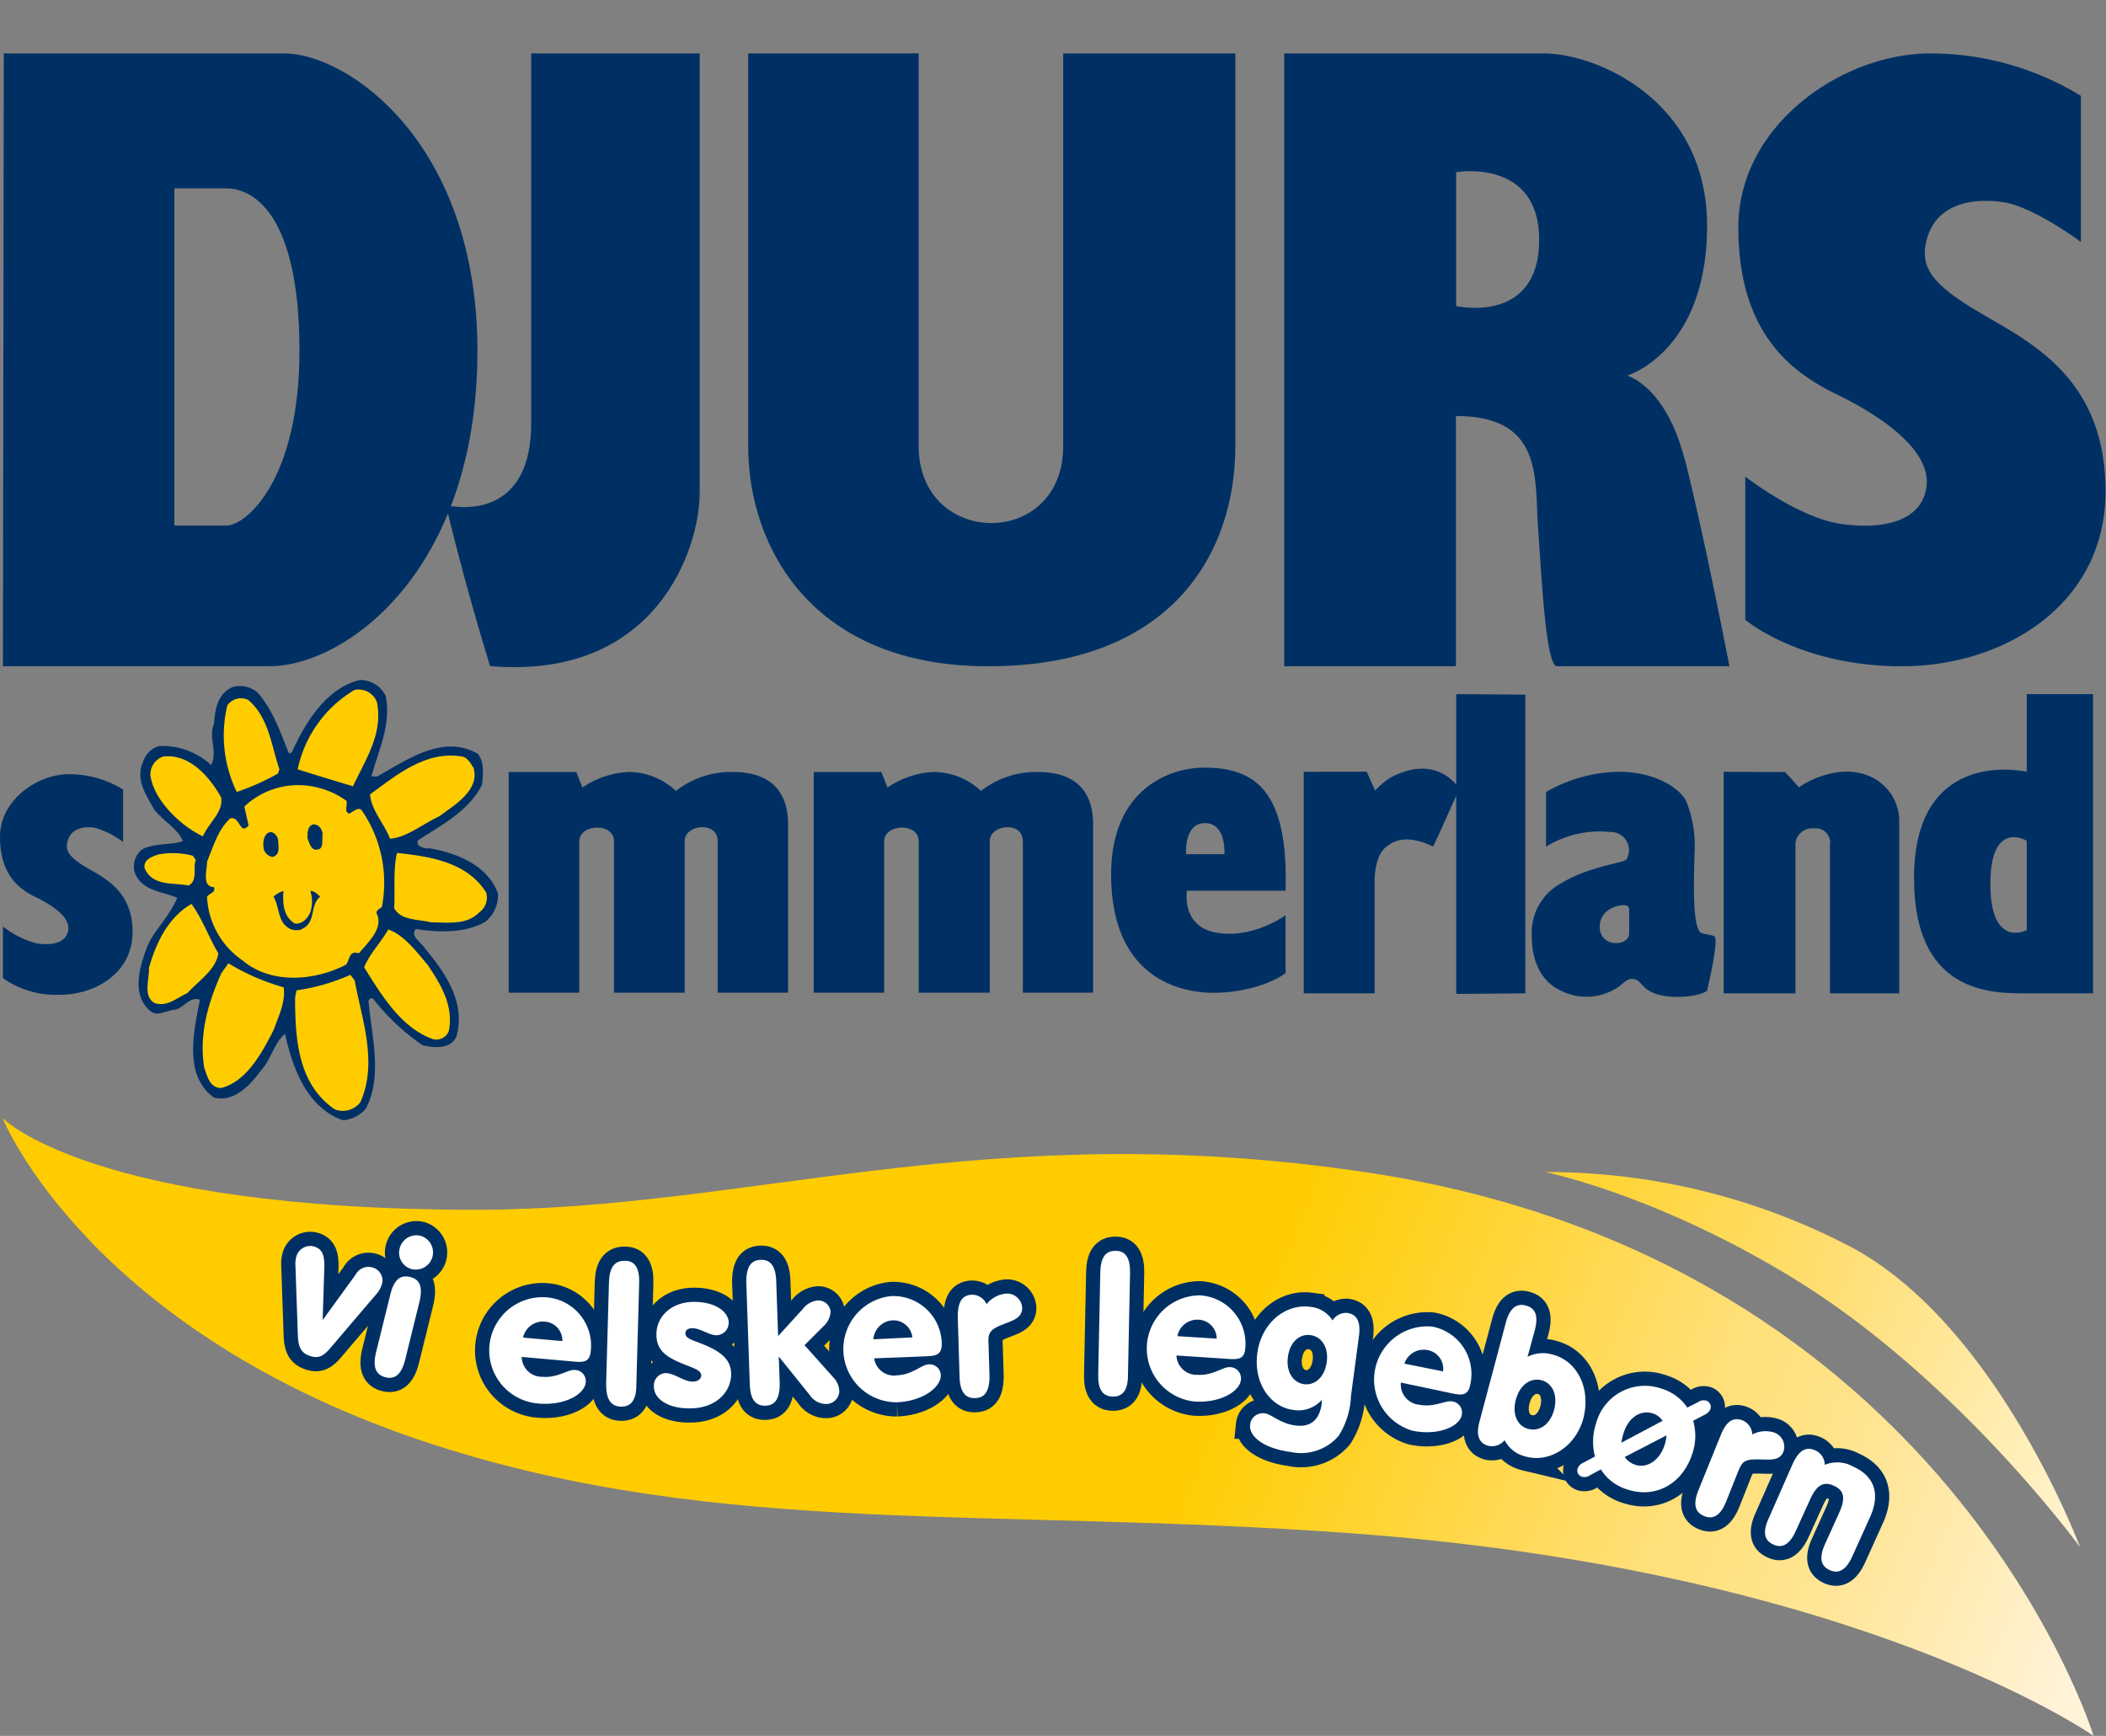 <svg xmlns="http://www.w3.org/2000/svg" xmlns:xlink="http://www.w3.org/1999/xlink" viewBox="0 0 222.37 183.31"><rect x="0" y="0" width="222.37" height="183.31" fill="#808080" stroke="none"/><defs><style>.cls-1{fill:url(#linear-gradient);}.cls-2{fill:url(#New_Gradient_Swatch_1);}.cls-3,.cls-6{fill:#003063;}.cls-4{fill:#fc0;}.cls-5{fill:none;}.cls-6{stroke:#003063;stroke-width:3px;}.cls-7{fill:#fff;}</style><linearGradient id="linear-gradient" x1="214.84" y1="185.5" x2="127.08" y2="149.7" gradientUnits="userSpaceOnUse"><stop offset="0" stop-color="#fff3d8"/><stop offset="0.08" stop-color="#ffefc4"/><stop offset="0.26" stop-color="#ffe69b"/><stop offset="0.4" stop-color="#ffe181"/><stop offset="0.49" stop-color="#ffdf78"/><stop offset="1" stop-color="#fc0"/></linearGradient><linearGradient id="New_Gradient_Swatch_1" x1="238.07" y1="159.8" x2="146.11" y2="122.3" gradientUnits="userSpaceOnUse"><stop offset="0" stop-color="#fff"/><stop offset="0.49" stop-color="#ffdf78"/><stop offset="1" stop-color="#fc0"/></linearGradient></defs><g id="Layer_1" data-name="Layer 1"><path class="cls-1" d="M.27,118.06s9.24,9.69,50,9.69c29.08,0,53.9-10,94.22-3.92,61.16,9.25,76.57,59.48,76.57,59.48s-24.8-17.47-78.31-21.39c-37.75-2.77-66.69.44-96.94-9.36C9.31,140.74.27,118.06.27,118.06Z"/><path class="cls-2" d="M163.18,123.77s11.91,2.43,26.34,11.32c17.22,10.59,30.11,28.29,30.11,28.29s-8.73-23.4-24.1-31.65A69.2,69.2,0,0,0,163.18,123.77Z"/><path class="cls-3" d="M45.21,89.62c-.5-.11-1.35-.2-1.05-.9,2.34-1.53,5.28-3,6.73-5.83.11-1.06.29-2.44-.45-3.3C46.75,77.5,43,80.23,39.82,82h-.6c.71-2.7,2.13-5.47,1.5-8.53A3,3,0,0,0,38,71.81c-3.59.83-5.86,4.67-7.18,7.63l-.3.15c-.88-2.17-1.64-4.49-3.29-6.43a2.85,2.85,0,0,0-2.69-.6c-1.64.76-1.82,2.41-1.95,3.89-.63,1.51.44,2.89-.3,4.34a7.5,7.5,0,0,0-5.53-2,2.52,2.52,0,0,0-1.65,1.65c-.86,1.89.34,3.54,1.2,5.09,1,1.22,2.49,2,3,3.29-1.34.47-3,.16-4.34.9a2.33,2.33,0,0,0-.75,2.39c.72,2,2.91,2,4.49,2.7-.74,1.85-2.38,3.37-3.14,5.08-.81,2.12-1.69,5,.15,6.74.84.87,1.77.07,2.69,0s1.62-1.49,2.7-1.05c-.63,3.22-1.78,8,1.49,10.33,2.09.52,3.78-1.27,4.94-2.85,1.07-1.14,1.38-2.88,2.55-3.89.8,3.55,2.27,7.79,6.13,9.13a3.55,3.55,0,0,0,2.39-1.2c1.83-3.4.62-7.73.3-11.37a.36.36,0,0,1,.45-.3,24,24,0,0,0,5.24,4.94c1.19.29,2.94.47,3.59-.9,1-3.5-1.06-6.62-3.29-9.28-.41-.69-1.62-1.31-1-2.09,2.38.38,5.19.46,7.33-.75a3.6,3.6,0,0,0,1.35-3c-1.09-3-4.44-4.32-7.33-4.79"/><path class="cls-3" d="M30,5.64H.4L.31,70.36h28.1c8.09,0,22-10.07,22-33.3C50.41,15,36.67,5.64,30,5.64M23.89,55.5H18.41V19.89h5.48c2.86,0,7.73,2.74,7.73,17.17,0,13.48-5.56,18.44-7.73,18.44"/><path class="cls-3" d="M56.07,5.64H73.88V52c0,6.09-4.69,19.83-22.14,18.34-3-9.82-4.65-17-4.65-17s9,2.35,9-8.7,0-39,0-39"/><path class="cls-3" d="M79,5.64h18V47.11c0,10.74,15.26,10.92,15.26,0V5.64h18.18V47.11c0,11.35-6.78,23.25-26.09,23.25C85.82,70.36,79,57.85,79,47.11Z"/><path class="cls-3" d="M177.89,48.55c-2-7.84-6.08-8.88-6.08-8.88s8.44-2.52,8.44-15.83S168.5,5.64,163,5.64h-27.4V70.36h18.13V43.93c9.17,0,8.32,6.52,8.66,11.62.44,6.54.89,14.72,2,14.81h18.22s-2.7-14-4.7-21.81M153.75,32.34V18.18s8.77-1.52,8.77,7.14c0,9-8.77,7-8.77,7"/><path class="cls-3" d="M219.72,10.12V25.55s-5-3.74-8.26-4.21-7,.21-8,3.9c-.76,2.86.31,4.67,5.61,7.79s13.25,6.86,13.25,18.86-10.75,18.47-21.51,18.47-16.53-4.91-16.53-4.91V50.33s5.62,4.37,10.14,5,8.57-.31,9-4S199,44.1,193.85,41.6s-10.3-6.86-10.3-17.61S194.47,5.64,203.82,5.64a30.54,30.54,0,0,1,15.9,4.48"/><path class="cls-4" d="M39.82,74.21a2.06,2.06,0,0,0-2.39-1.35,12.82,12.82,0,0,0-6,8.38c2,.64,3.94,1.22,5.84,1.79,1.31-2.8,3.18-5.52,2.54-8.82"/><path class="cls-4" d="M29.35,81.69l.15-.45c-.87-2.61-1.14-5.51-3.3-7.33A1.75,1.75,0,0,0,24,74.5,13.68,13.68,0,0,0,25,83.63a25.12,25.12,0,0,0,4.34-1.94"/><path class="cls-4" d="M41.17,88.57c1.8-.13,3.45-1.56,5.24-2.39C48,85,50.69,83.44,50,81.09c-.3-.51-.7-1.13-1.2-1.2-3.83-.64-6.86,1.9-9.73,4,.15,1.7,1.45,3,2.1,4.64"/><path class="cls-4" d="M23.36,84.23C22.12,82,20,79.57,17.23,79.89a2,2,0,0,0-1.35,2c.4,2.68,3.21,5.32,5.54,6.43.62-1.43,2.13-2.54,1.94-4"/><path class="cls-4" d="M37.87,100.69c1-1.18,2.48-2.52,2-4-.32-.49.16-.71.45-.9a13.51,13.51,0,0,0-2.09-10.17c-.34-.49-.93.09-1.35.3-.6-.21-.16-.87-.3-1.35a8.47,8.47,0,0,0-2.84-1.35,8.29,8.29,0,0,0-7.94,1.95l.45,2c-.95,1.1-.86-1-1.94-.75C23,87.64,22.53,89.39,21.86,91c0,1-.57,2.61.75,2.69.15.59-.43.59-.75,1a8.62,8.62,0,0,0,3.75,6.73c3,2.54,7.6,2.18,10.92.45.43-.46.25-1.53,1.34-1.2m-10-10.92c-.14-.56-.1-1.5.45-1.8s1,.39,1.05.75c0,.66.28,1.55-.6,1.8a1.23,1.23,0,0,1-.9-.75m4,8.38a1.63,1.63,0,0,1-1.79-.45c-.73-.77-.65-2.07-1.2-3a2.9,2.9,0,0,1,1.05-.6c-.09,1.21-.05,2.68,1.19,3.44.77.13,1.4-.58,1.65-1.2a3.71,3.71,0,0,0,0-2.24c.46,0,.73.36,1.05.6-1.17.92-.37,2.79-2,3.44m1.65-8.38c-.7,0-.79-.75-1-1.2,0-.52-.05-1.29.6-1.49.6,0,.91.47,1,1-.1.59.17,1.67-.6,1.65"/><path class="cls-4" d="M41.92,90.07c-.42,1.72-.19,3.82-.3,5.83.73,1.33,2.52,1.15,3.89,1.5,1.8,0,3.76.32,5.09-1.05a1.93,1.93,0,0,0,.74-2.09c-2-3.19-5.82-3.81-9.42-4.19"/><path class="cls-4" d="M20.67,90.82l-.3-.45a8.31,8.31,0,0,0-3.59-.15c-.67.2-1.7.55-1.5,1.49.87,1.92,3,1.47,4.64,1.8,1-.55.42-1.89.75-2.69"/><path class="cls-4" d="M23.06,100.69c-1-1.66-1.64-3.58-2.84-5.24-2.5,1.44-3.75,4.16-4.49,6.74.07,1.17-.69,3,.6,3.74,1.35.42,2.33-.56,3.44-1.05,1.21-1.3,3-2.46,3.29-4.19"/><path class="cls-4" d="M41,98.15c-.81,1.41-2,2.61-2.55,4,1.8,2.9,3.85,6.25,7,7.48a1.41,1.41,0,0,0,1.94-.75c.54-2.72-.9-5-2.24-7-1.16-1.35-2.5-3.18-4.19-3.74"/><path class="cls-4" d="M24.11,101.74l-.75,1.05c-1.35,3.06-2.38,6.37-1.79,10,.31.77.54,2.11,1.79,2.1,2.72-.71,4.32-3.75,5.54-6.14.47-1.36,1.28-2.92,1.05-4.49a23.41,23.41,0,0,1-5.84-2.54"/><path class="cls-4" d="M37,102.94a21.06,21.06,0,0,1-5.69,1.64l-.15.75c0,4.54.34,9.18,4.19,11.82a2.35,2.35,0,0,0,2.69-.74c1.89-4.18.15-8.82-.59-12.87Z"/><path class="cls-3" d="M13,83.37v5.55a9,9,0,0,0-3-1.51c-1.18-.17-2.5.07-2.86,1.4-.27,1,.11,1.68,2,2.8S14,94.08,14,98.4s-3.87,6.65-7.74,6.65a9.65,9.65,0,0,1-5.95-1.76V97.84a9.79,9.79,0,0,0,3.65,1.8c1.62.22,3.08-.11,3.25-1.46S5.55,95.6,3.7,94.7,0,92.23,0,88.36s3.93-6.61,7.29-6.61A11,11,0,0,1,13,83.37"/><path class="cls-3" d="M53.71,104.83V81.52h7.14l.65,1.64a9.44,9.44,0,0,1,4.87-1.64,7.35,7.35,0,0,1,5,2,9.47,9.47,0,0,1,6-2c3.73,0,5.84,1.8,5.84,5.54v17.77H75.78v-16c0-2.15-3.49-1.78-3.49,0v16H64.83v-16c0-2-3.66-1.82-3.66,0v16Z"/><path class="cls-3" d="M85.92,104.83V81.52h7.14l.65,1.64a9.44,9.44,0,0,1,4.87-1.64,7.35,7.35,0,0,1,5,2,9.47,9.47,0,0,1,6-2c3.74,0,5.84,1.8,5.84,5.54v17.77H108v-16c0-2.15-3.49-1.78-3.49,0v16H97v-16c0-2-3.64-1.82-3.64,0v16Z"/><path class="cls-3" d="M135.74,94.06c.32-10.49-3.15-13-8.6-13-3.65,0-9.82,2.27-9.82,11.28,0,11.68,8.3,12.58,11.14,12.5,4.85-.15,7.28-2.07,7.28-2.07V96.65s-3.5,2.57-7.41,1.82c-3.64-.71-3-4.41-3-4.41Zm-10.5-3.86s-.27-3.28,2-3.28,2.05,3.28,2.05,3.28Z"/><path class="cls-3" d="M137.66,81.5v23.4h7.48V92.72c.16-2.26.83-3,1.27-3.32s1.8-1.52,4.91,0c1.16-2.44,2.76-6.11,2.76-6.11s-2.22-3.82-7.21-1.2a7.25,7.25,0,0,0-1.67,1.4l-.89-2Z"/><polyline class="cls-3" points="161.06 104.9 161.06 73.35 153.76 73.3 153.76 104.96"/><path class="cls-3" d="M181.06,98.92c-.16-.22-1.22-.24-1.49-.44-.95-.71-.69-6.37-.64-8.5a12.49,12.49,0,0,0-.88-5.35c-.63-1.36-3.25-3.13-7.09-3.13a15.78,15.78,0,0,0-7.72,2.14v5.77A10.78,10.78,0,0,1,170,87.86a1.92,1.92,0,0,1,1.72,2.92c-.35.35-4,.74-6.82,2.46a5.93,5.93,0,0,0-3.16,5.61c0,.74,0,4.28,3,5.73a6,6,0,0,0,6.19-.39c.32-.22.85-.82,1.36-.82.82,0,1,.69,1.64,1.13,1.72,1.22,5.54.8,6.32.11,0,0,1.23-5.15.81-5.69M172,98.69c-.11,1.26-3.08,1.38-3.08-.8s2.45-2.31,2.45-2.31c.41,0,.65.09.65.52,0,.62,0,2,0,2.59"/><path class="cls-3" d="M182,81.5v23.4h7.58V89.35a1.76,1.76,0,0,1,1.93-1.87,1.53,1.53,0,0,1,1.71,1.82v15.6h7.32V86.71A5.16,5.16,0,0,0,197.48,82c-3.22-1.45-6.81.58-7.53,1.15-.52-.62-1.46-1.62-1.46-1.62Z"/><path class="cls-3" d="M214,73.3v8.2S202.1,78.7,202.1,92.73c0,12.17,8.11,12.17,11.85,12.17H221V73.3Zm0,24.93s-3.84,2-3.84-4.88S214,88.78,214,88.78Z"/></g><g id="blå_tekst" data-name="blå tekst"><path class="cls-5" d="M26.83,140.61c26,11.22,51.24,10.89,83.19,10.08,24.89-.63,56.82,1.59,104.61,25.21"/><path class="cls-6" d="M31.19,133.53a2.75,2.75,0,0,1,.11-.87,1.52,1.52,0,0,1,1.95-1c.78.27,1,.89,1,2l-.18,5.74,3.48-4.8a1.53,1.53,0,0,1,1.83-.74,1.42,1.42,0,0,1,.88,1.94,2.6,2.6,0,0,1-.57.91l-4.78,5.61c-.69.82-1.24,1.2-2.21.86s-1.2-1-1.25-2.17Z"/><path class="cls-6" d="M40.7,145.44c-1.05-.26-1.35-1.11-1-2.61l1.52-6.15c.37-1.49,1-2.09,2.08-1.83s1.34,1.09,1,2.58l-1.52,6.16C42.4,145.08,41.75,145.7,40.7,145.44Zm3.7-14.94a1.82,1.82,0,0,1-.88,3.53,1.79,1.79,0,0,1-1.32-2.2A1.82,1.82,0,0,1,44.4,130.5Z"/><path class="cls-6" d="M57.29,145.39c1.58.14,2.68-.79,3.4-.72A1.17,1.17,0,0,1,61.84,146c-.11,1.24-2.23,2.46-5,2.21A5.62,5.62,0,0,1,57.72,137a5.11,5.11,0,0,1,4.66,5.66c-.1,1.07-.62,1.23-1.67,1.13l-5.62-.5A2.13,2.13,0,0,0,57.29,145.39Zm2.09-3.77a2,2,0,0,0-1.87-2.06,2.15,2.15,0,0,0-2.28,1.69Z"/><path class="cls-6" d="M66,133.14c1.06,0,1.54.81,1.49,2.35l-.3,10.8c0,1.54-.55,2.28-1.63,2.25S64,147.74,64,146.2l.3-10.8C64.35,133.86,64.87,133.11,66,133.14Z"/><path class="cls-6" d="M69.05,146.47A1.31,1.31,0,0,1,70.24,145c1,0,1.94.9,2.92.9.54,0,.88-.31.88-.65,0-.5-.59-.7-1.73-1.15-2-.78-3-1.51-3-3.19,0-1.88,1.57-3.41,3.91-3.43s3.71,1.07,3.72,2.17A1.31,1.31,0,0,1,75.63,141c-.76,0-1.69-.75-2.55-.74-.46,0-.72.24-.71.54,0,.6.86.72,2.18,1.29,1.75.76,2.64,1.6,2.65,3,0,2-1.72,3.61-4.24,3.63C70.62,148.79,69.06,147.75,69.05,146.47Z"/><path class="cls-6" d="M84.75,138.25a2.27,2.27,0,0,1,1.58-.92,1.3,1.3,0,0,1,1.37,1.18,2.23,2.23,0,0,1-.75,1.54l-2,2,3,3.36a2.26,2.26,0,0,1,.67,1.5,1.38,1.38,0,0,1-1.43,1.35,2.06,2.06,0,0,1-1.67-.92l-3.29-4.09.1,2.84c0,1.53-.42,2.31-1.5,2.35s-1.61-.71-1.66-2.25l-.37-10.79c0-1.54.43-2.32,1.51-2.36s1.6.71,1.65,2.25l.2,5.8Z"/><path class="cls-6" d="M94.75,145.23c1.58-.06,2.56-1.12,3.28-1.15a1.18,1.18,0,0,1,1.31,1.17c0,1.24-1.9,2.72-4.63,2.83a5.62,5.62,0,0,1-.62-11.21,5.11,5.11,0,0,1,5.35,5c0,1.08-.45,1.3-1.51,1.35l-5.63.22A2.12,2.12,0,0,0,94.75,145.23Zm1.58-4a2,2,0,0,0-2.11-1.8,2.16,2.16,0,0,0-2,2Z"/><path class="cls-6" d="M101.13,139.05c0-1.54.44-2.3,1.52-2.33a1.69,1.69,0,0,1,1.52,1,3,3,0,0,1,2.11-1.12,1.6,1.6,0,0,1,1.65,1.51c0,1.26-1.36,1.4-2.62,2-.87.44-1,.83-.93,1.91l.1,3.28c0,1.53-.43,2.31-1.51,2.34s-1.61-.71-1.65-2.25Z"/><path class="cls-6" d="M117.81,132.09c1.06,0,1.54.79,1.51,2.33l-.22,10.8c0,1.54-.53,2.28-1.61,2.26s-1.57-.79-1.53-2.33l.22-10.8C116.21,132.81,116.73,132.06,117.81,132.09Z"/><path class="cls-6" d="M126.47,145.18c1.58.1,2.66-.85,3.38-.81a1.18,1.18,0,0,1,1.18,1.3c-.08,1.24-2.17,2.51-4.9,2.33a5.62,5.62,0,0,1,.57-11.21,5.11,5.11,0,0,1,4.79,5.55c-.07,1.07-.59,1.24-1.64,1.17l-5.63-.37A2.13,2.13,0,0,0,126.47,145.18Zm2-3.82a2,2,0,0,0-1.91-2,2.14,2.14,0,0,0-2.24,1.74Z"/><path class="cls-6" d="M136.56,148.89c-2.46-.33-4.22-2.86-3.8-6s2.93-5.24,5.59-4.89a3.11,3.11,0,0,1,2.35,1.44,1.7,1.7,0,0,1,1.52-.8c1.07.14,1.47.94,1.27,2.46l-.84,6.29a8.52,8.52,0,0,1-1.3,4.23,5.22,5.22,0,0,1-5.07,1.71c-2.86-.38-4.44-1.66-4.28-2.89a1.34,1.34,0,0,1,1.53-1.19c.77.1,1.6,1.06,3.24,1.28s2.56-.61,2.79-2.32c0-.12,0-.24,0-.38A3.27,3.27,0,0,1,136.56,148.89Zm1.13-2.72c1.17.15,2.19-.76,2.4-2.35s-.57-2.68-1.72-2.83-2.17.72-2.38,2.29S136.52,146,137.69,146.17Z"/><path class="cls-6" d="M149.88,148.34c1.55.31,2.75-.49,3.46-.35a1.18,1.18,0,0,1,1,1.45c-.24,1.21-2.48,2.19-5.17,1.65a5.62,5.62,0,0,1,2.07-11,5.09,5.09,0,0,1,4,6.13c-.21,1.06-.74,1.16-1.78.95L147.92,146A2.14,2.14,0,0,0,149.88,148.34Zm2.49-3.52a2,2,0,0,0-1.63-2.25,2.14,2.14,0,0,0-2.45,1.43Z"/><path class="cls-6" d="M164,143.06c2.55.7,4,3.54,3.18,6.74-.82,3-3.63,4.73-6.12,4a3.35,3.35,0,0,1-2.19-1.71,1.75,1.75,0,0,1-1.71.59c-1.05-.29-1.33-1.15-.92-2.64L159,139.67c.4-1.49,1.09-2.09,2.13-1.8s1.32,1.14.92,2.63l-.76,2.78A3.62,3.62,0,0,1,164,143.06Zm-2.61,7.83c1.14.31,2.28-.45,2.7-2s-.16-2.82-1.3-3.13-2.28.44-2.72,2S160.21,150.58,161.35,150.89Z"/><path class="cls-6" d="M168.55,150.24a5.32,5.32,0,0,1,6.88-3.6,5,5,0,0,1,2.73,2l1.15-.58a1,1,0,0,1,.86-.15.7.7,0,0,1,.43.89,1.17,1.17,0,0,1-.63.61l-1.19.62a5.85,5.85,0,0,1-.14,3.63c-1.07,3.11-3.92,4.62-6.87,3.61a5,5,0,0,1-2.74-2.1l-1.15.62a1,1,0,0,1-.85.15.68.68,0,0,1-.44-.89,1.14,1.14,0,0,1,.63-.61l1.19-.63A6.19,6.19,0,0,1,168.55,150.24Zm7-.2a1.9,1.9,0,0,0-1-.77c-1.22-.41-2.52.3-3.08,1.95a6.25,6.25,0,0,0-.27,1.13Zm-4,3.82a2.21,2.21,0,0,0,1.08.81c1.23.42,2.54-.38,3.11-2a4.42,4.42,0,0,0,.22-1.09Z"/><path class="cls-6" d="M181.7,151.53c.58-1.43,1.31-1.93,2.32-1.53a1.68,1.68,0,0,1,1,1.48,3,3,0,0,1,2.38-.18,1.59,1.59,0,0,1,.91,2c-.47,1.17-1.81.74-3.22.82-1,.07-1.21.38-1.61,1.38l-1.21,3.05c-.58,1.43-1.32,1.95-2.32,1.55s-1.19-1.29-.62-2.72Z"/><path class="cls-6" d="M189.29,154.58c.64-1.4,1.4-1.87,2.38-1.42a1.67,1.67,0,0,1,1,1.53,3.44,3.44,0,0,1,3,.18c2.24,1,2.91,2.88,1.77,5.37l-1.86,4.12c-.64,1.4-1.41,1.89-2.39,1.44s-1.12-1.34-.49-2.74l1.47-3.25c.69-1.51.63-2.39-.54-2.92s-1.87.05-2.52,1.49l-1.49,3.28c-.63,1.4-1.4,1.89-2.38,1.44s-1.13-1.34-.49-2.75Z"/></g><g id="hvid_tekst" data-name="hvid tekst"><path class="cls-7" d="M31.19,133.53a2.75,2.75,0,0,1,.11-.87,1.52,1.52,0,0,1,1.95-1c.78.27,1,.89,1,2l-.18,5.74,3.48-4.8a1.53,1.53,0,0,1,1.83-.74,1.42,1.42,0,0,1,.88,1.94,2.6,2.6,0,0,1-.57.91l-4.78,5.61c-.69.82-1.24,1.2-2.21.86s-1.2-1-1.25-2.17Z"/><path class="cls-7" d="M40.7,145.44c-1.05-.26-1.35-1.11-1-2.61l1.52-6.15c.37-1.49,1-2.09,2.08-1.83s1.34,1.09,1,2.58l-1.52,6.16C42.4,145.08,41.75,145.7,40.7,145.44Zm3.7-14.94a1.82,1.82,0,0,1-.88,3.53,1.79,1.79,0,0,1-1.32-2.2A1.82,1.82,0,0,1,44.4,130.5Z"/><path class="cls-7" d="M57.29,145.39c1.58.14,2.68-.79,3.4-.72A1.17,1.17,0,0,1,61.84,146c-.11,1.24-2.23,2.46-5,2.21A5.62,5.62,0,0,1,57.72,137a5.11,5.11,0,0,1,4.66,5.66c-.1,1.07-.62,1.23-1.67,1.13l-5.62-.5A2.13,2.13,0,0,0,57.29,145.39Zm2.09-3.77a2,2,0,0,0-1.87-2.06,2.15,2.15,0,0,0-2.28,1.69Z"/><path class="cls-7" d="M66,133.14c1.06,0,1.54.81,1.49,2.35l-.3,10.8c0,1.54-.55,2.28-1.63,2.25S64,147.74,64,146.2l.3-10.8C64.35,133.86,64.87,133.11,66,133.14Z"/><path class="cls-7" d="M69.05,146.47A1.31,1.31,0,0,1,70.24,145c1,0,1.94.9,2.92.9.54,0,.88-.31.88-.65,0-.5-.59-.7-1.73-1.15-2-.78-3-1.51-3-3.19,0-1.88,1.57-3.41,3.91-3.43s3.71,1.07,3.72,2.17A1.31,1.31,0,0,1,75.63,141c-.76,0-1.69-.75-2.55-.74-.46,0-.72.24-.71.54,0,.6.86.72,2.18,1.29,1.75.76,2.64,1.6,2.65,3,0,2-1.72,3.61-4.24,3.63C70.62,148.79,69.06,147.75,69.05,146.47Z"/><path class="cls-7" d="M84.75,138.25a2.27,2.27,0,0,1,1.58-.92,1.3,1.3,0,0,1,1.37,1.18,2.23,2.23,0,0,1-.75,1.54l-2,2,3,3.36a2.26,2.26,0,0,1,.67,1.5,1.38,1.38,0,0,1-1.43,1.35,2.06,2.06,0,0,1-1.67-.92l-3.29-4.09.1,2.84c0,1.53-.42,2.31-1.5,2.35s-1.61-.71-1.66-2.25l-.37-10.79c0-1.54.43-2.32,1.51-2.36s1.6.71,1.65,2.25l.2,5.8Z"/><path class="cls-7" d="M94.75,145.23c1.58-.06,2.56-1.12,3.28-1.15a1.18,1.18,0,0,1,1.31,1.17c0,1.24-1.9,2.72-4.63,2.83a5.62,5.62,0,0,1-.62-11.21,5.11,5.11,0,0,1,5.35,5c0,1.08-.45,1.3-1.51,1.35l-5.63.22A2.12,2.12,0,0,0,94.75,145.23Zm1.58-4a2,2,0,0,0-2.11-1.8,2.16,2.16,0,0,0-2,2Z"/><path class="cls-7" d="M101.13,139.05c0-1.54.44-2.3,1.52-2.33a1.69,1.69,0,0,1,1.52,1,3,3,0,0,1,2.11-1.12,1.6,1.6,0,0,1,1.65,1.51c0,1.26-1.36,1.4-2.62,2-.87.44-1,.83-.93,1.91l.1,3.28c0,1.53-.43,2.31-1.51,2.34s-1.61-.71-1.65-2.25Z"/><path class="cls-7" d="M117.81,132.09c1.06,0,1.54.79,1.51,2.33l-.22,10.8c0,1.54-.53,2.28-1.61,2.26s-1.57-.79-1.53-2.33l.22-10.8C116.21,132.81,116.73,132.06,117.81,132.09Z"/><path class="cls-7" d="M126.47,145.18c1.58.1,2.66-.85,3.38-.81a1.18,1.18,0,0,1,1.18,1.3c-.08,1.24-2.17,2.51-4.9,2.33a5.62,5.62,0,0,1,.57-11.21,5.11,5.11,0,0,1,4.79,5.55c-.07,1.07-.59,1.24-1.64,1.17l-5.63-.37A2.13,2.13,0,0,0,126.47,145.18Zm2-3.82a2,2,0,0,0-1.91-2,2.14,2.14,0,0,0-2.24,1.74Z"/><path class="cls-7" d="M136.56,148.89c-2.46-.33-4.22-2.86-3.8-6s2.93-5.24,5.59-4.89a3.11,3.11,0,0,1,2.35,1.44,1.7,1.7,0,0,1,1.52-.8c1.07.14,1.47.94,1.27,2.46l-.84,6.29a8.52,8.52,0,0,1-1.3,4.23,5.22,5.22,0,0,1-5.07,1.71c-2.86-.38-4.44-1.66-4.28-2.89a1.34,1.34,0,0,1,1.53-1.19c.77.1,1.6,1.06,3.24,1.28s2.56-.61,2.79-2.32c0-.12,0-.24,0-.38A3.27,3.27,0,0,1,136.56,148.89Zm1.13-2.72c1.17.15,2.19-.76,2.4-2.35s-.57-2.68-1.72-2.83-2.17.72-2.38,2.29S136.52,146,137.69,146.17Z"/><path class="cls-7" d="M149.88,148.34c1.55.31,2.75-.49,3.46-.35a1.18,1.18,0,0,1,1,1.45c-.24,1.21-2.48,2.19-5.17,1.65a5.62,5.62,0,0,1,2.07-11,5.09,5.09,0,0,1,4,6.13c-.21,1.06-.74,1.16-1.78.95L147.92,146A2.14,2.14,0,0,0,149.88,148.34Zm2.49-3.52a2,2,0,0,0-1.63-2.25,2.14,2.14,0,0,0-2.45,1.43Z"/><path class="cls-7" d="M164,143.06c2.55.7,4,3.54,3.18,6.74-.82,3-3.63,4.73-6.12,4a3.35,3.35,0,0,1-2.19-1.71,1.75,1.75,0,0,1-1.71.59c-1.05-.29-1.33-1.15-.92-2.64L159,139.67c.4-1.49,1.09-2.09,2.13-1.8s1.32,1.14.92,2.63l-.76,2.78A3.62,3.62,0,0,1,164,143.06Zm-2.61,7.83c1.14.31,2.28-.45,2.7-2s-.16-2.82-1.3-3.13-2.28.44-2.72,2S160.21,150.58,161.35,150.89Z"/><path class="cls-7" d="M168.55,150.24a5.32,5.32,0,0,1,6.88-3.6,5,5,0,0,1,2.73,2l1.15-.58a1,1,0,0,1,.86-.15.7.7,0,0,1,.43.89,1.17,1.17,0,0,1-.63.61l-1.19.62a5.85,5.85,0,0,1-.14,3.63c-1.07,3.11-3.92,4.62-6.87,3.61a5,5,0,0,1-2.74-2.1l-1.15.62a1,1,0,0,1-.85.15.68.68,0,0,1-.44-.89,1.14,1.14,0,0,1,.63-.61l1.19-.63A6.19,6.19,0,0,1,168.55,150.24Zm7-.2a1.9,1.9,0,0,0-1-.77c-1.22-.41-2.52.3-3.08,1.95a6.25,6.25,0,0,0-.27,1.13Zm-4,3.82a2.21,2.21,0,0,0,1.08.81c1.23.42,2.54-.38,3.11-2a4.42,4.42,0,0,0,.22-1.09Z"/><path class="cls-7" d="M181.7,151.53c.58-1.43,1.31-1.93,2.32-1.53a1.68,1.68,0,0,1,1,1.48,3,3,0,0,1,2.38-.18,1.59,1.59,0,0,1,.91,2c-.47,1.17-1.81.74-3.22.82-1,.07-1.21.38-1.61,1.38l-1.21,3.05c-.58,1.43-1.32,1.95-2.32,1.55s-1.19-1.29-.62-2.72Z"/><path class="cls-7" d="M189.29,154.58c.64-1.4,1.4-1.87,2.38-1.42a1.67,1.67,0,0,1,1,1.53,3.44,3.44,0,0,1,3,.18c2.24,1,2.91,2.88,1.77,5.37l-1.86,4.12c-.64,1.4-1.41,1.89-2.39,1.44s-1.12-1.34-.49-2.74l1.47-3.25c.69-1.51.63-2.39-.54-2.92s-1.87.05-2.52,1.49l-1.49,3.28c-.63,1.4-1.4,1.89-2.38,1.44s-1.13-1.34-.49-2.75Z"/></g></svg>